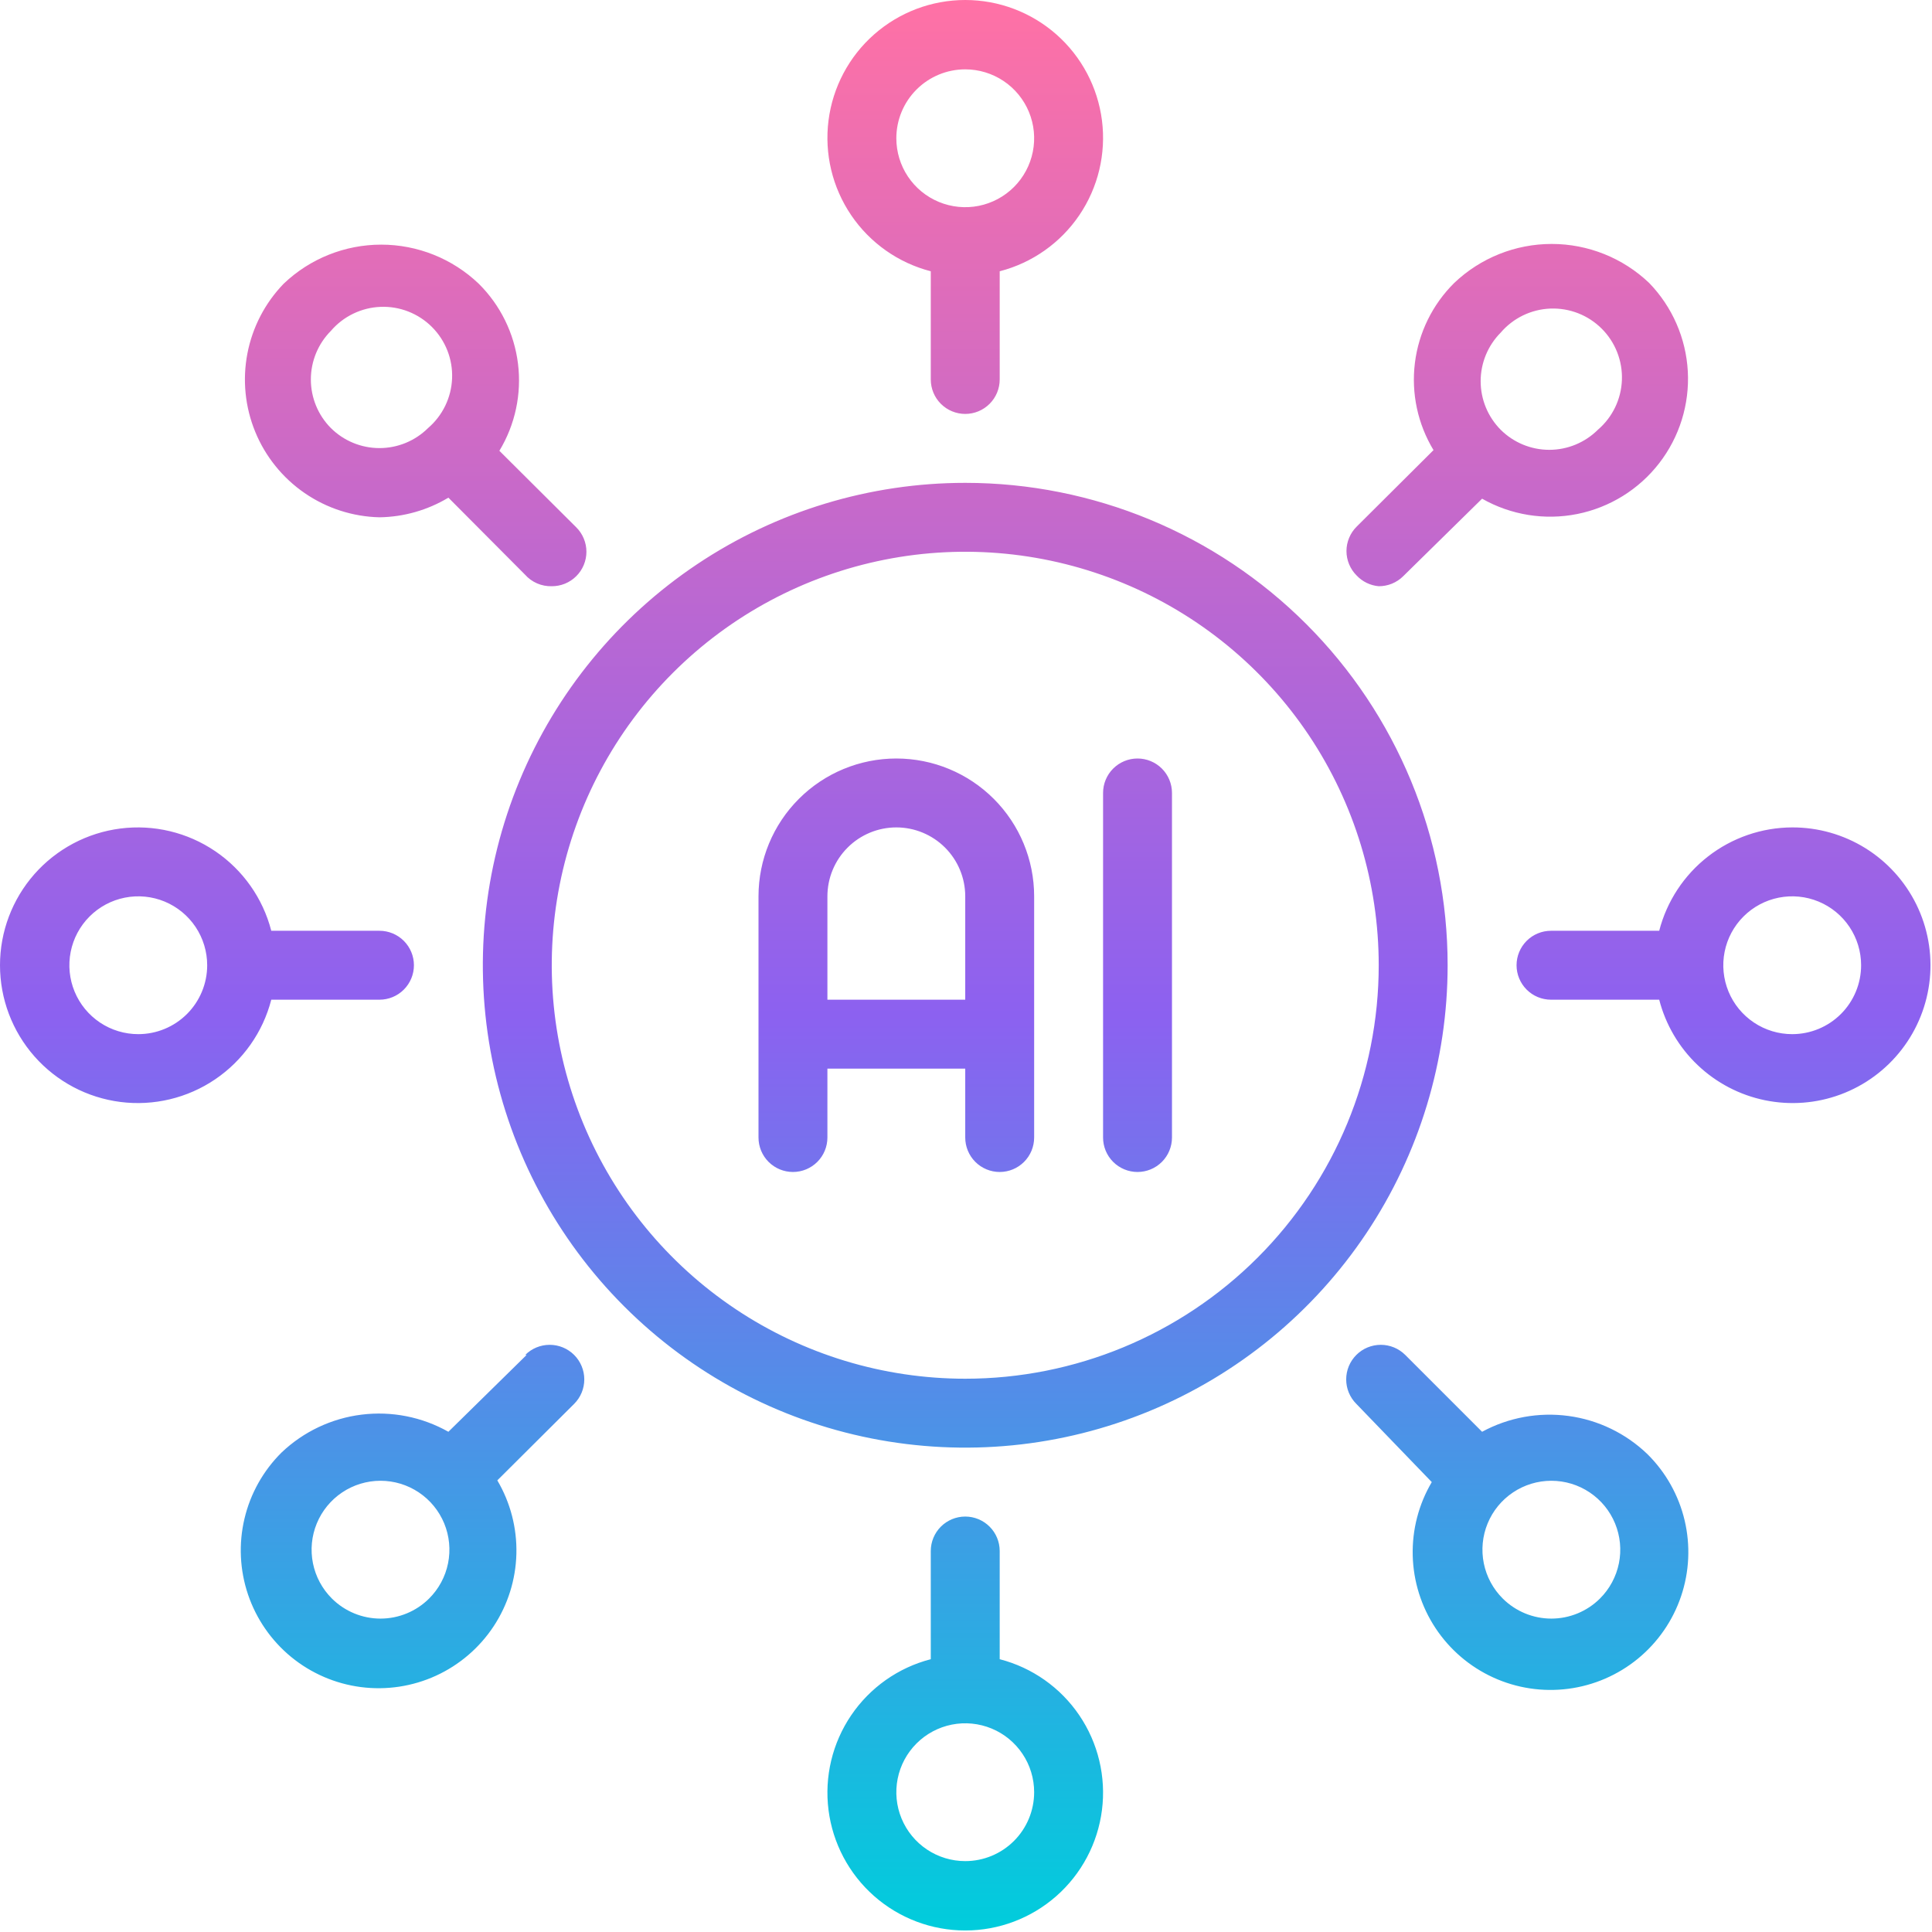 <svg width="117" height="117" viewBox="0 0 117 117" fill="none" xmlns="http://www.w3.org/2000/svg">
<path d="M56.367 16.428V22.98C56.367 23.534 56.587 24.065 56.978 24.456C57.37 24.847 57.901 25.067 58.454 25.067C59.007 25.067 59.538 24.847 59.929 24.456C60.321 24.065 60.541 23.534 60.541 22.98V16.428C62.508 15.92 64.222 14.713 65.362 13.031C66.502 11.35 66.99 9.31 66.734 7.295C66.478 5.28 65.496 3.427 63.972 2.084C62.447 0.741 60.486 0 58.454 0C56.422 0 54.461 0.741 52.936 2.084C51.412 3.427 50.43 5.28 50.174 7.295C49.918 9.31 50.406 11.35 51.546 13.031C52.686 14.713 54.4 15.92 56.367 16.428ZM58.454 4.2C59.279 4.2 60.086 4.445 60.773 4.904C61.459 5.362 61.994 6.014 62.31 6.777C62.626 7.539 62.708 8.378 62.547 9.188C62.386 9.997 61.989 10.741 61.405 11.325C60.821 11.908 60.078 12.306 59.268 12.467C58.459 12.628 57.62 12.545 56.857 12.229C56.094 11.914 55.443 11.379 54.984 10.692C54.525 10.006 54.281 9.199 54.281 8.374C54.281 7.267 54.72 6.205 55.503 5.423C56.286 4.64 57.347 4.2 58.454 4.2ZM60.541 100.48V93.927C60.541 93.374 60.321 92.843 59.929 92.452C59.538 92.061 59.007 91.841 58.454 91.841C57.901 91.841 57.37 92.061 56.978 92.452C56.587 92.843 56.367 93.374 56.367 93.927V100.48C54.4 100.987 52.686 102.195 51.546 103.877C50.406 105.558 49.918 107.598 50.174 109.613C50.43 111.628 51.412 113.481 52.936 114.824C54.461 116.167 56.422 116.908 58.454 116.908C60.486 116.908 62.447 116.167 63.972 114.824C65.496 113.481 66.478 111.628 66.734 109.613C66.99 107.598 66.502 105.558 65.362 103.877C64.222 102.195 62.508 100.987 60.541 100.48ZM58.454 112.707C57.629 112.707 56.822 112.463 56.135 112.004C55.449 111.546 54.914 110.894 54.598 110.131C54.282 109.369 54.2 108.53 54.361 107.72C54.522 106.91 54.919 106.167 55.503 105.583C56.087 104.999 56.83 104.602 57.64 104.441C58.449 104.28 59.288 104.363 60.051 104.678C60.814 104.994 61.465 105.529 61.924 106.216C62.383 106.902 62.627 107.709 62.627 108.534C62.627 109.641 62.188 110.702 61.405 111.485C60.622 112.268 59.561 112.707 58.454 112.707ZM108.534 50.107C106.688 50.113 104.897 50.731 103.439 51.864C101.982 52.996 100.941 54.58 100.48 56.367H93.927C93.374 56.367 92.843 56.587 92.452 56.978C92.061 57.37 91.841 57.901 91.841 58.454C91.841 59.007 92.061 59.538 92.452 59.929C92.843 60.321 93.374 60.541 93.927 60.541H100.48C100.87 62.053 101.677 63.426 102.81 64.502C103.942 65.579 105.353 66.316 106.884 66.63C108.414 66.944 110.002 66.823 111.466 66.279C112.931 65.735 114.213 64.791 115.168 63.554C116.123 62.318 116.711 60.838 116.867 59.284C117.022 57.729 116.738 56.162 116.047 54.761C115.355 53.36 114.285 52.181 112.957 51.358C111.629 50.536 110.096 50.102 108.534 50.107ZM108.534 62.627C107.709 62.627 106.902 62.383 106.216 61.924C105.529 61.465 104.994 60.814 104.678 60.051C104.363 59.288 104.28 58.449 104.441 57.64C104.602 56.83 104.999 56.087 105.583 55.503C106.167 54.919 106.91 54.522 107.72 54.361C108.529 54.2 109.369 54.282 110.131 54.598C110.894 54.914 111.546 55.449 112.004 56.135C112.463 56.822 112.707 57.629 112.707 58.454C112.707 59.561 112.268 60.622 111.485 61.405C110.702 62.188 109.641 62.627 108.534 62.627ZM22.98 31.327C24.452 31.306 25.892 30.895 27.154 30.138L31.786 34.791C31.989 35.022 32.239 35.205 32.521 35.328C32.802 35.45 33.107 35.509 33.414 35.501C33.688 35.502 33.961 35.45 34.215 35.346C34.469 35.242 34.7 35.089 34.895 34.895C35.091 34.701 35.246 34.471 35.352 34.216C35.458 33.962 35.513 33.689 35.513 33.414C35.513 33.138 35.458 32.866 35.352 32.611C35.246 32.357 35.091 32.126 34.895 31.932L30.242 27.3C31.199 25.717 31.596 23.858 31.369 22.023C31.142 20.187 30.304 18.481 28.99 17.18C27.399 15.662 25.284 14.815 23.085 14.815C20.886 14.815 18.771 15.662 17.18 17.18C16.052 18.345 15.288 19.815 14.982 21.408C14.676 23.001 14.841 24.648 15.456 26.149C16.071 27.65 17.111 28.939 18.447 29.859C19.784 30.779 21.359 31.289 22.98 31.327ZM20.038 20.038C20.412 19.601 20.873 19.247 21.391 18.996C21.908 18.746 22.472 18.605 23.047 18.583C23.622 18.56 24.195 18.657 24.73 18.867C25.266 19.077 25.752 19.395 26.159 19.802C26.566 20.209 26.884 20.695 27.094 21.23C27.304 21.766 27.401 22.339 27.378 22.914C27.356 23.489 27.215 24.053 26.965 24.57C26.714 25.088 26.36 25.549 25.923 25.923C25.141 26.7 24.083 27.136 22.98 27.136C21.878 27.136 20.82 26.7 20.038 25.923C19.261 25.141 18.825 24.083 18.825 22.98C18.825 21.878 19.261 20.82 20.038 20.038ZM89.754 86.707L85.101 82.054C84.906 81.86 84.675 81.705 84.421 81.6C84.167 81.495 83.894 81.441 83.619 81.441C83.344 81.441 83.072 81.495 82.817 81.6C82.563 81.705 82.332 81.86 82.138 82.054C81.943 82.249 81.789 82.48 81.683 82.734C81.578 82.988 81.524 83.261 81.524 83.536C81.524 83.811 81.578 84.083 81.683 84.338C81.789 84.592 81.943 84.823 82.138 85.017L86.707 89.754C85.913 91.1 85.513 92.642 85.553 94.205C85.592 95.767 86.069 97.287 86.93 98.592C87.791 99.896 89.001 100.933 90.422 101.583C91.843 102.234 93.418 102.473 94.968 102.272C96.518 102.072 97.98 101.44 99.189 100.449C100.398 99.458 101.304 98.148 101.804 96.667C102.305 95.186 102.379 93.595 102.02 92.074C101.66 90.553 100.881 89.164 99.77 88.064C98.461 86.803 96.785 85.992 94.984 85.749C93.183 85.505 91.351 85.841 89.754 86.707ZM96.891 96.807C96.109 97.584 95.051 98.021 93.948 98.021C92.846 98.021 91.788 97.584 91.006 96.807C90.42 96.224 90.02 95.481 89.857 94.671C89.694 93.86 89.775 93.02 90.09 92.256C90.405 91.492 90.94 90.839 91.627 90.379C92.314 89.919 93.122 89.674 93.948 89.674C94.775 89.674 95.583 89.919 96.269 90.379C96.956 90.839 97.491 91.492 97.806 92.256C98.121 93.02 98.203 93.86 98.04 94.671C97.876 95.481 97.477 96.224 96.891 96.807ZM58.454 29.241C52.676 29.241 47.028 30.954 42.224 34.164C37.42 37.374 33.675 41.936 31.464 47.274C29.253 52.612 28.675 58.486 29.802 64.153C30.929 69.82 33.711 75.025 37.797 79.111C41.883 83.197 47.088 85.979 52.755 87.106C58.422 88.233 64.295 87.655 69.633 85.444C74.972 83.233 79.534 79.488 82.744 74.684C85.954 69.88 87.667 64.232 87.667 58.454C87.667 50.706 84.59 43.276 79.111 37.797C73.632 32.318 66.202 29.241 58.454 29.241ZM58.454 83.494C53.502 83.494 48.66 82.025 44.542 79.274C40.425 76.523 37.215 72.612 35.32 68.036C33.425 63.461 32.929 58.426 33.895 53.569C34.861 48.712 37.246 44.25 40.748 40.748C44.25 37.246 48.712 34.861 53.569 33.895C58.426 32.929 63.461 33.425 68.036 35.32C72.612 37.215 76.523 40.425 79.274 44.542C82.025 48.66 83.494 53.502 83.494 58.454C83.494 65.095 80.856 71.464 76.16 76.16C71.464 80.856 65.095 83.494 58.454 83.494ZM68.887 45.934C68.334 45.934 67.803 46.154 67.412 46.545C67.02 46.936 66.801 47.467 66.801 48.021V68.887C66.801 69.441 67.02 69.972 67.412 70.363C67.803 70.754 68.334 70.974 68.887 70.974C69.441 70.974 69.972 70.754 70.363 70.363C70.754 69.972 70.974 69.441 70.974 68.887V48.021C70.974 47.467 70.754 46.936 70.363 46.545C69.972 46.154 69.441 45.934 68.887 45.934ZM54.281 45.934C52.067 45.934 49.944 46.813 48.379 48.379C46.813 49.944 45.934 52.067 45.934 54.281V68.887C45.934 69.441 46.154 69.972 46.545 70.363C46.936 70.754 47.467 70.974 48.021 70.974C48.574 70.974 49.105 70.754 49.496 70.363C49.887 69.972 50.107 69.441 50.107 68.887V64.714H58.454V68.887C58.454 69.441 58.674 69.972 59.065 70.363C59.456 70.754 59.987 70.974 60.541 70.974C61.094 70.974 61.625 70.754 62.016 70.363C62.407 69.972 62.627 69.441 62.627 68.887V54.281C62.627 52.067 61.748 49.944 60.183 48.379C58.617 46.813 56.494 45.934 54.281 45.934ZM58.454 60.541H50.107V54.281C50.107 53.174 50.547 52.112 51.33 51.33C52.112 50.547 53.174 50.107 54.281 50.107C55.387 50.107 56.449 50.547 57.232 51.33C58.014 52.112 58.454 53.174 58.454 54.281V60.541ZM22.98 60.541C23.534 60.541 24.065 60.321 24.456 59.929C24.847 59.538 25.067 59.007 25.067 58.454C25.067 57.901 24.847 57.37 24.456 56.978C24.065 56.587 23.534 56.367 22.98 56.367H16.428C15.921 54.4 14.713 52.686 13.031 51.546C11.35 50.406 9.31 49.918 7.295 50.174C5.28 50.43 3.427 51.412 2.084 52.936C0.741 54.461 0 56.422 0 58.454C0 60.486 0.741 62.447 2.084 63.972C3.427 65.496 5.28 66.478 7.295 66.734C9.31 66.99 11.35 66.502 13.031 65.362C14.713 64.222 15.921 62.508 16.428 60.541H22.98ZM8.374 62.627C7.548 62.627 6.742 62.383 6.055 61.924C5.369 61.465 4.834 60.814 4.518 60.051C4.202 59.288 4.12 58.449 4.281 57.64C4.442 56.83 4.839 56.087 5.423 55.503C6.006 54.919 6.75 54.522 7.56 54.361C8.369 54.2 9.208 54.282 9.971 54.598C10.733 54.914 11.385 55.449 11.844 56.135C12.302 56.822 12.547 57.629 12.547 58.454C12.547 59.561 12.107 60.622 11.325 61.405C10.542 62.188 9.481 62.627 8.374 62.627ZM83.494 35.501C83.769 35.502 84.041 35.45 84.295 35.346C84.549 35.242 84.781 35.089 84.976 34.895L89.754 30.2C91.5 31.192 93.546 31.522 95.515 31.128C97.484 30.734 99.246 29.643 100.476 28.055C101.706 26.468 102.322 24.49 102.212 22.484C102.101 20.479 101.271 18.581 99.874 17.138C98.283 15.62 96.168 14.773 93.969 14.773C91.77 14.773 89.655 15.62 88.064 17.138C86.75 18.44 85.912 20.145 85.685 21.981C85.458 23.817 85.855 25.675 86.812 27.258L82.159 31.891C81.963 32.084 81.808 32.315 81.702 32.57C81.596 32.824 81.541 33.097 81.541 33.372C81.541 33.648 81.596 33.92 81.702 34.175C81.808 34.429 81.963 34.66 82.159 34.854C82.509 35.226 82.985 35.456 83.494 35.501ZM90.881 20.143C91.255 19.706 91.715 19.351 92.233 19.1C92.751 18.85 93.315 18.709 93.89 18.687C94.464 18.665 95.037 18.762 95.573 18.971C96.109 19.181 96.595 19.5 97.002 19.906C97.408 20.313 97.727 20.799 97.936 21.335C98.146 21.87 98.243 22.444 98.221 23.018C98.199 23.593 98.058 24.157 97.808 24.675C97.557 25.192 97.202 25.653 96.765 26.027C95.983 26.804 94.926 27.241 93.823 27.241C92.721 27.241 91.663 26.804 90.881 26.027C90.104 25.245 89.667 24.187 89.667 23.085C89.667 21.982 90.104 20.925 90.881 20.143ZM31.891 82.054L27.154 86.707C25.558 85.807 23.716 85.443 21.898 85.669C20.08 85.894 18.382 86.697 17.054 87.96C15.944 89.059 15.164 90.449 14.805 91.97C14.445 93.491 14.52 95.082 15.02 96.563C15.521 98.043 16.427 99.354 17.635 100.345C18.844 101.336 20.307 101.967 21.857 102.168C23.407 102.368 24.982 102.13 26.403 101.479C27.824 100.828 29.033 99.792 29.894 98.487C30.755 97.183 31.232 95.663 31.272 94.1C31.311 92.538 30.911 90.996 30.117 89.65L34.77 85.017C35.163 84.624 35.384 84.091 35.384 83.536C35.384 82.98 35.163 82.447 34.77 82.054C34.377 81.661 33.844 81.441 33.289 81.441C32.733 81.441 32.2 81.661 31.807 82.054H31.891ZM25.985 96.807C25.203 97.584 24.146 98.021 23.043 98.021C21.941 98.021 20.883 97.584 20.101 96.807C19.515 96.224 19.115 95.481 18.952 94.671C18.789 93.86 18.87 93.02 19.185 92.256C19.5 91.492 20.035 90.839 20.722 90.379C21.409 89.919 22.217 89.674 23.043 89.674C23.87 89.674 24.677 89.919 25.364 90.379C26.051 90.839 26.586 91.492 26.901 92.256C27.216 93.02 27.297 93.86 27.134 94.671C26.971 95.481 26.571 96.224 25.985 96.807Z" fill="url(#paint0_linear_2567_2135)"/>
<defs>
<linearGradient id="paint0_linear_2567_2135" x1="58.454" y1="0" x2="58.454" y2="116.908" gradientUnits="userSpaceOnUse">
<stop stop-color="#FF71A5"/>
<stop offset="0.526" stop-color="#8C61F0"/>
<stop offset="1" stop-color="#00CDDC"/>
</linearGradient>
</defs>
</svg>
